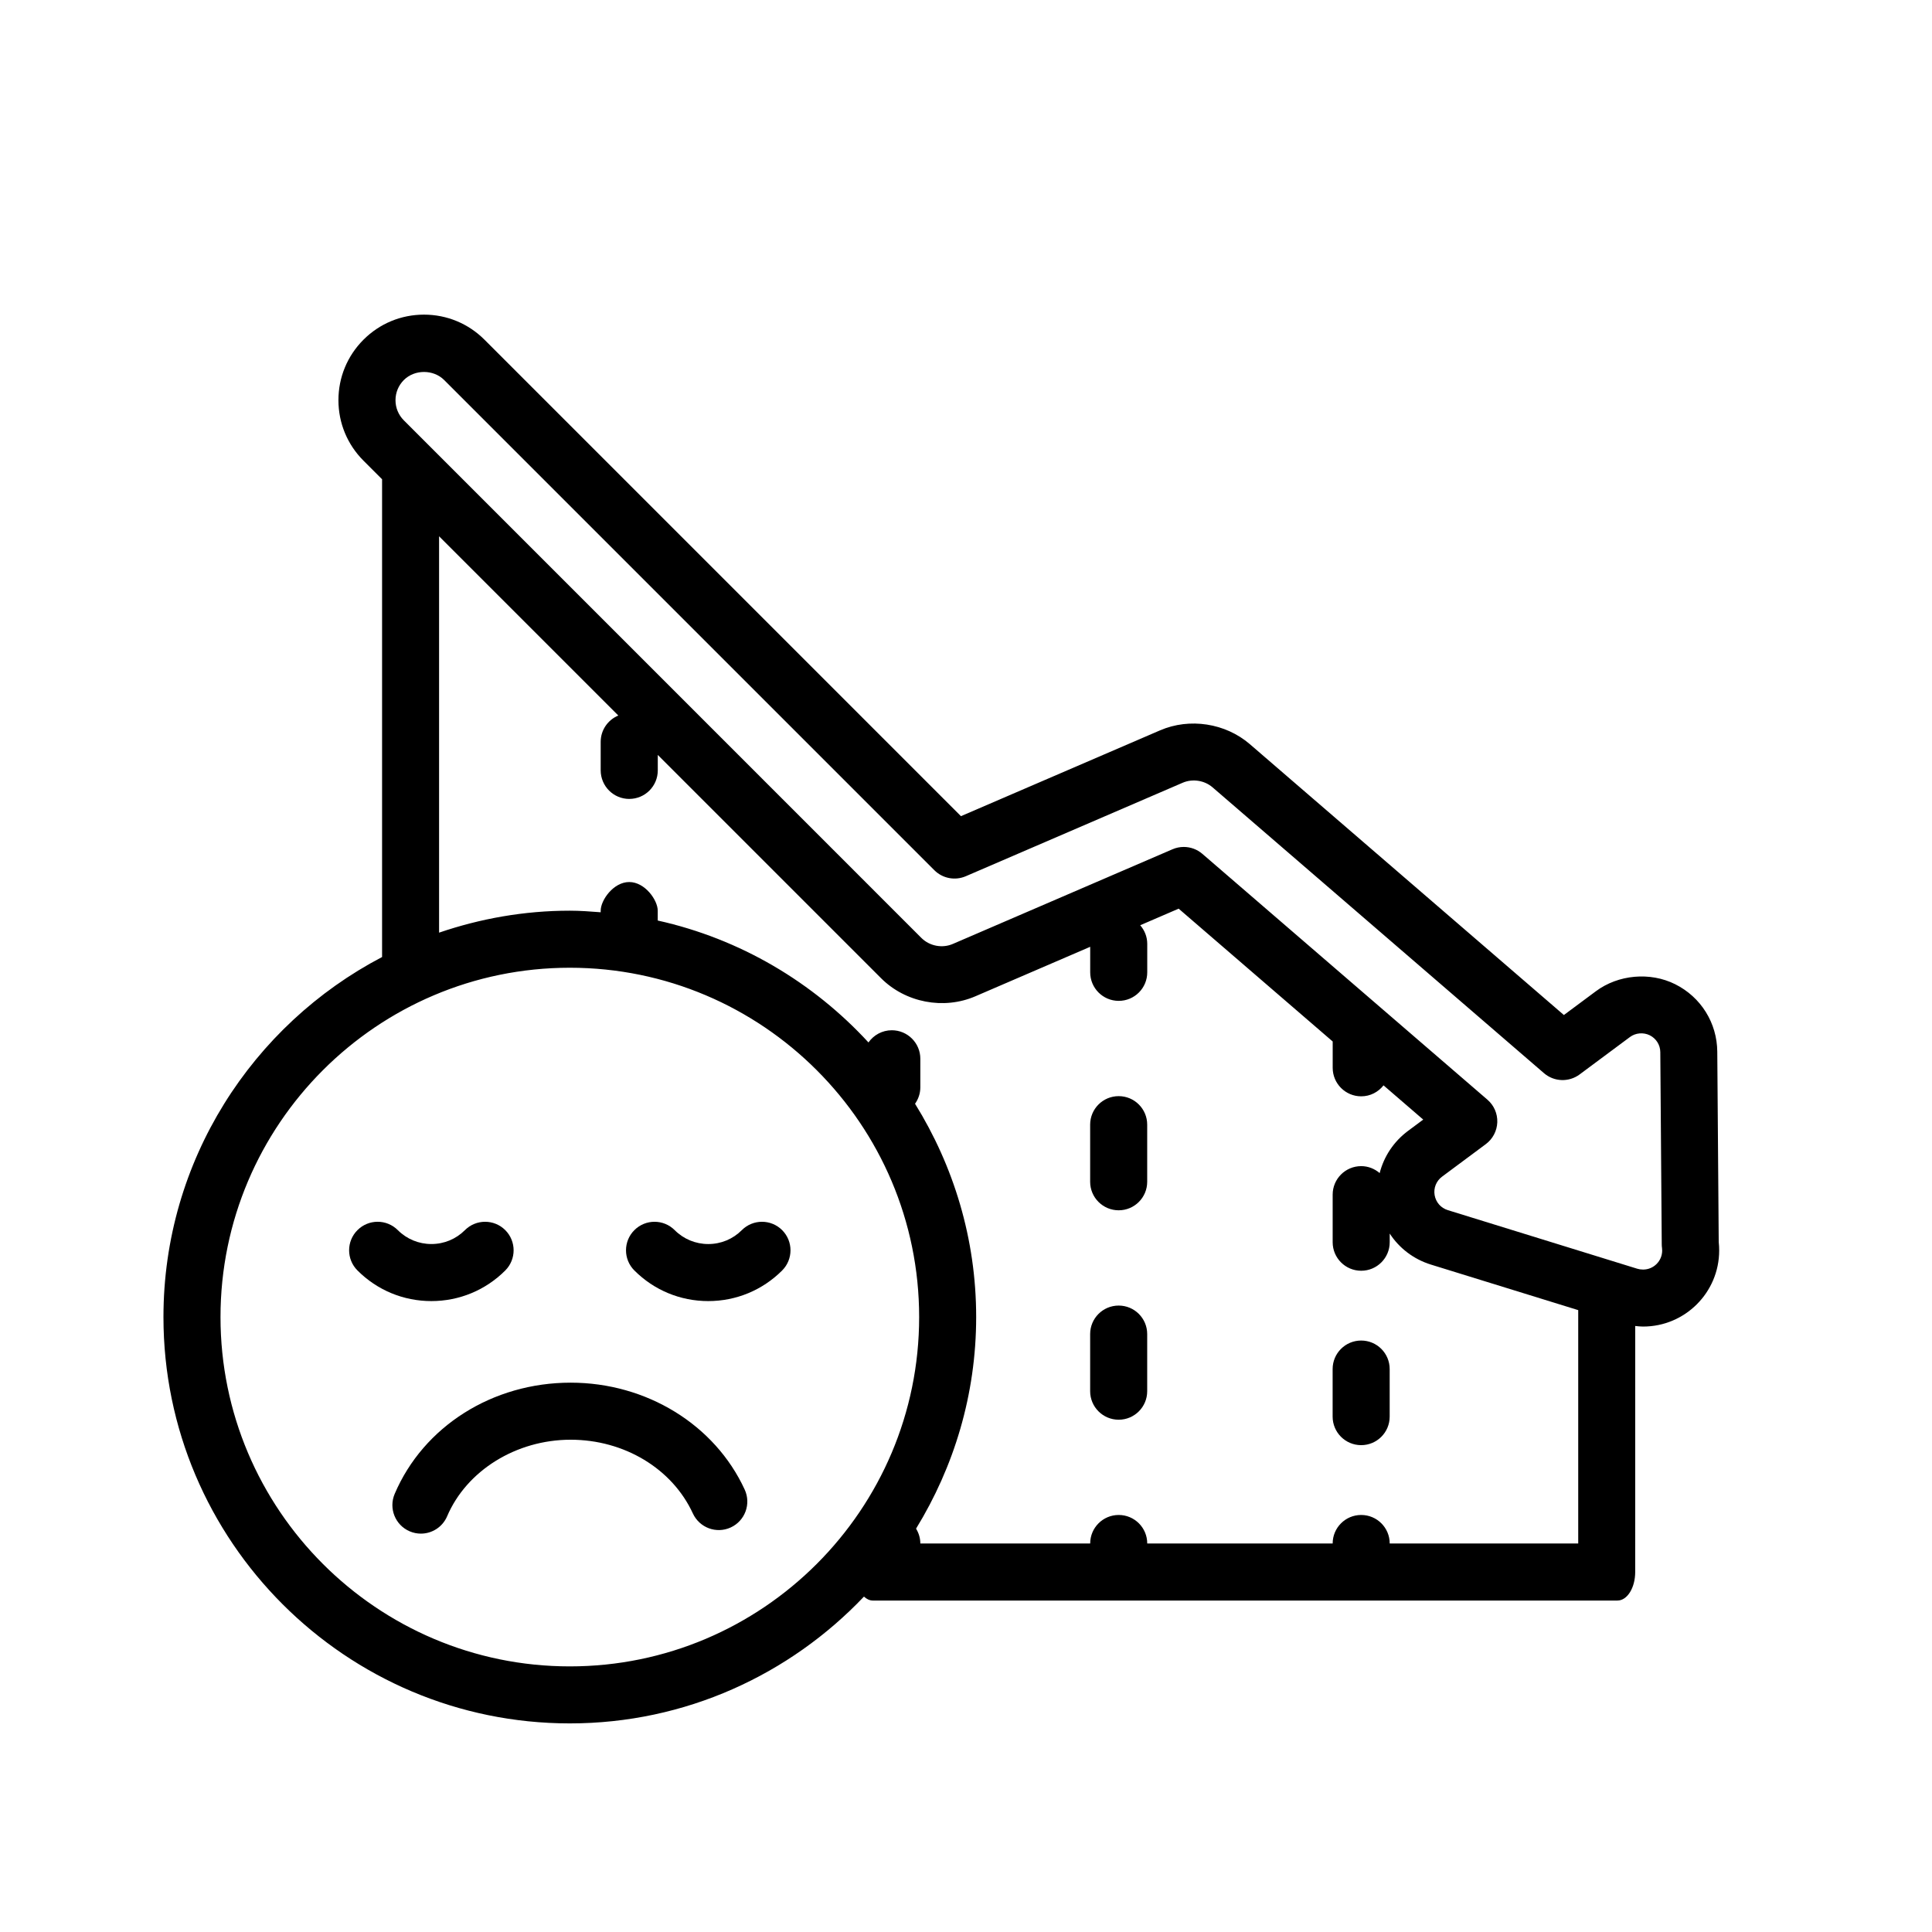 <?xml version="1.0" encoding="UTF-8"?>
<!-- Uploaded to: ICON Repo, www.iconrepo.com, Generator: ICON Repo Mixer Tools -->
<svg fill="#000000" width="800px" height="800px" version="1.1" viewBox="144 144 512 512" xmlns="http://www.w3.org/2000/svg">
 <g>
  <path d="m440.46 464.74c4.176 0 7.559-3.379 7.559-7.559v-15.133c0-4.176-3.379-7.559-7.559-7.559-4.176 0-7.559 3.379-7.559 7.559v15.133c0 4.172 3.383 7.559 7.559 7.559z"/>
  <path d="m440.46 520.24c4.176 0 7.559-3.379 7.559-7.559v-15.133c0-4.176-3.379-7.559-7.559-7.559-4.176 0-7.559 3.379-7.559 7.559v15.133c0 4.172 3.383 7.559 7.559 7.559z"/>
  <path d="m504.72 526.98c4.176 0 7.559-3.379 7.559-7.559v-12.605c0-4.176-3.379-7.559-7.559-7.559-4.176 0-7.559 3.379-7.559 7.559v12.605c0.004 4.172 3.383 7.559 7.559 7.559z"/>
  <path d="m599.48 473.21-0.383-50.496c-0.055-7.633-4.336-14.484-11.164-17.887-6.629-3.316-15.086-2.551-21.008 1.863l-8.48 6.301-83.234-71.789c-6.465-5.57-15.941-7.031-23.781-3.652l-52.77 22.742-126.27-126.27c-4.281-4.281-9.977-6.641-16.031-6.641-6.055 0-11.75 2.359-16.031 6.641s-6.641 9.977-6.641 16.031c0 6.055 2.359 11.75 6.641 16.031l4.926 4.926v126.61c-34.387 18-57.938 53.984-57.938 95.41 0 59.379 48.309 107.69 107.69 107.69 30.672 0 58.324-12.957 77.953-33.605 0.695 0.645 1.492 1.047 2.348 1.047h197.33c2.602 0 4.707-3.379 4.707-7.559l0.004-65.203c0.664 0.066 1.328 0.152 1.996 0.152h0.102c11.113 0 20.152-9.039 20.152-20.152 0.004-0.746-0.035-1.477-0.113-2.191zm-288.72-117.49c4.176 0 7.559-3.379 7.559-7.559v-4.098l59.168 59.168c6.473 6.481 16.59 8.422 25.004 4.793l30.422-13.113v6.769c0 4.176 3.379 7.559 7.559 7.559 4.176 0 7.559-3.379 7.559-7.559v-7.559c0-1.891-0.719-3.598-1.863-4.922l10.188-4.394 40.82 35.199v6.973c0 4.176 3.379 7.559 7.559 7.559 2.414 0 4.535-1.148 5.914-2.906l10.52 9.074-4.031 2.996c-3.797 2.828-6.394 6.785-7.512 11.18-1.32-1.133-3.019-1.844-4.898-1.844-4.176 0-7.559 3.379-7.559 7.559v12.605c0 4.176 3.379 7.559 7.559 7.559 4.176 0 7.559-3.379 7.559-7.559v-2.297c2.519 3.863 6.324 6.801 10.918 8.223l39.039 12.07v61.844h-49.957c0-4.176-3.379-7.559-7.559-7.559-4.176 0-7.559 3.379-7.559 7.559h-49.141c0-4.176-3.379-7.559-7.559-7.559-4.176 0-7.559 3.379-7.559 7.559h-45.012c0-1.445-0.43-2.785-1.133-3.934 10.035-16.359 15.93-35.523 15.93-56.078 0-20.742-5.996-40.066-16.199-56.523 0.871-1.234 1.402-2.731 1.402-4.359v-7.559c0-4.176-3.379-7.559-7.559-7.559-2.559 0-4.816 1.281-6.184 3.231-14.66-15.93-33.98-27.461-55.848-32.309v-2.609c0-2.797-3.379-7.594-7.559-7.594-4.176 0-7.559 4.801-7.559 7.594v0.418c-2.715-0.207-5.426-0.418-8.191-0.418-12.125 0-23.75 2.106-34.637 5.82v-105.04l47.5 47.5c-2.742 1.133-4.672 3.828-4.672 6.984v7.559c0.016 4.176 3.394 7.559 7.57 7.559zm-15.75 229.89c-51.047 0-92.574-41.527-92.574-92.574s41.531-92.574 92.574-92.574c51.047 0 92.574 41.527 92.574 92.574 0.004 51.047-41.531 92.574-92.574 92.574zm284.44-105.17h-0.102c-0.508 0-1.008-0.074-1.484-0.223l-50.195-15.523c-1.824-0.562-3.152-2.086-3.477-3.965-0.324-1.883 0.43-3.758 1.961-4.898l11.602-8.625c1.84-1.367 2.957-3.496 3.043-5.789 0.086-2.293-0.883-4.5-2.621-5.996l-75.539-65.141c-1.395-1.203-3.152-1.832-4.938-1.832-1.008 0-2.023 0.203-2.988 0.621l-58.207 25.086c-2.812 1.215-6.176 0.555-8.332-1.598l-137.15-137.16c-1.426-1.426-2.211-3.324-2.211-5.34s0.785-3.914 2.211-5.344c2.856-2.852 7.828-2.852 10.688 0l129.9 129.9c2.188 2.191 5.488 2.82 8.332 1.598l57.473-24.773c2.613-1.129 5.773-0.641 7.926 1.215l87.824 75.742c2.676 2.312 6.602 2.453 9.445 0.344l13.348-9.922c1.48-1.102 3.562-1.289 5.246-0.457 1.707 0.852 2.777 2.562 2.793 4.469l0.383 50.934c0 0.336 0.023 0.672 0.074 1.004 0.031 0.211 0.039 0.418 0.039 0.637 0 2.781-2.262 5.039-5.039 5.039z"/>
  <path d="m295.23 510.42h-0.004c-20.688 0-38.996 11.566-46.633 29.477-1.637 3.84 0.145 8.281 3.984 9.922 0.969 0.414 1.977 0.609 2.961 0.609 2.938 0 5.727-1.723 6.953-4.594 5.18-12.141 18.332-20.293 32.734-20.293h0.004c14.211 0 26.93 7.672 32.391 19.543 1.75 3.785 6.231 5.457 10.027 3.707 3.789-1.742 5.453-6.231 3.707-10.027-7.922-17.219-26.027-28.344-46.125-28.344z"/>
  <path d="m340.59 470c-2.371 2.379-5.531 3.684-8.891 3.684s-6.519-1.309-8.898-3.684c-2.953-2.953-7.734-2.953-10.688 0-2.953 2.949-2.953 7.738 0 10.688 5.231 5.234 12.184 8.113 19.582 8.113 7.394 0 14.355-2.883 19.582-8.113 2.949-2.953 2.949-7.738 0-10.691-2.949-2.949-7.734-2.949-10.688 0.004z"/>
  <path d="m258.32 488.8c7.394 0 14.355-2.883 19.582-8.113 2.949-2.953 2.949-7.738 0-10.691-2.953-2.949-7.738-2.949-10.691 0-2.371 2.379-5.531 3.684-8.891 3.684s-6.519-1.309-8.898-3.684c-2.953-2.953-7.734-2.953-10.688 0-2.953 2.949-2.953 7.738 0 10.688 5.234 5.238 12.188 8.117 19.586 8.117z"/>
 </g>
</svg>